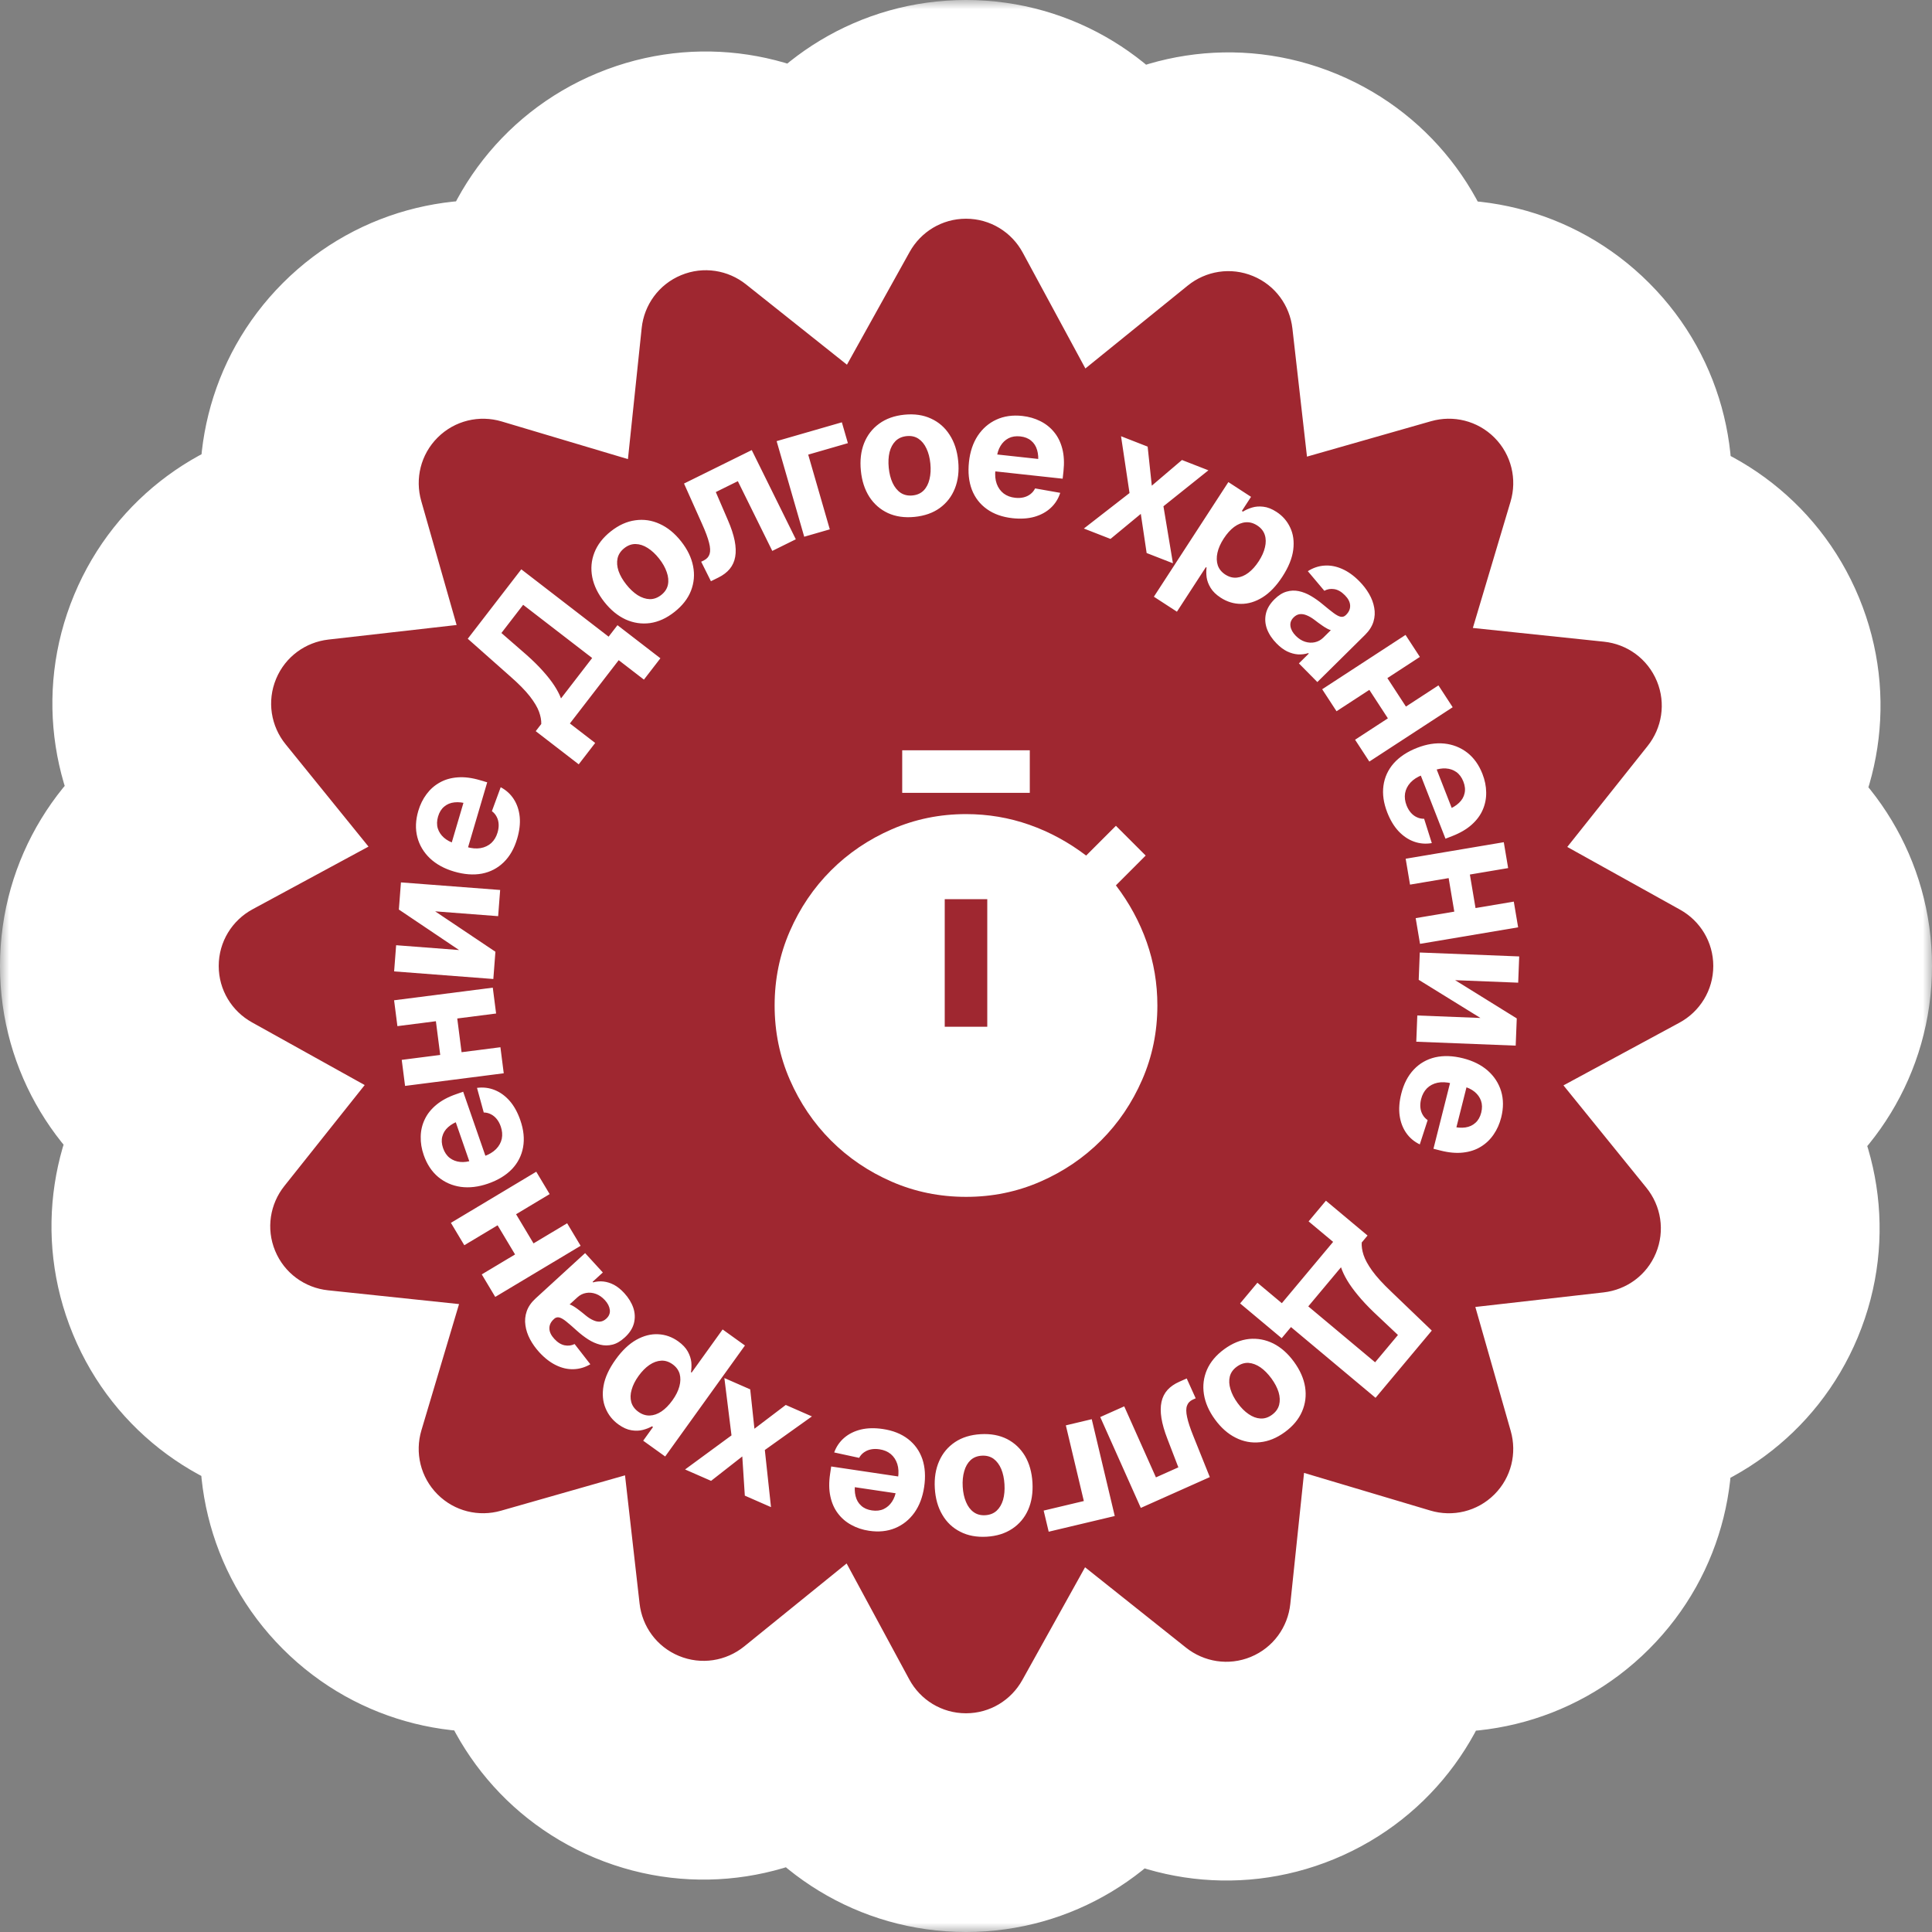 <?xml version="1.0" encoding="UTF-8"?> <svg xmlns="http://www.w3.org/2000/svg" width="106" height="106" viewBox="0 0 106 106" fill="none"><rect x="0" y="0" width="106" height="106" fill="#808080" stroke="none"/><mask id="path-1-outside-1_1_2261" maskUnits="userSpaceOnUse" x="0" y="0" width="106" height="106" fill="black"><rect fill="white" width="106" height="106"></rect><path d="M53 6C56.626 6 59.779 8.025 61.391 11.005C64.024 8.873 67.713 8.216 71.061 9.609C74.371 10.987 76.491 14.014 76.869 17.341C80.089 16.422 83.698 17.23 86.233 19.766C88.798 22.33 89.595 25.992 88.626 29.239C91.997 29.593 95.072 31.736 96.454 35.089C97.821 38.404 97.178 42.045 95.093 44.665C98.019 46.292 100 49.414 100 53C100 56.627 97.974 59.779 94.993 61.391C97.126 64.024 97.784 67.713 96.391 71.061C95.013 74.372 91.984 76.492 88.657 76.87C89.576 80.09 88.769 83.699 86.233 86.234C83.669 88.799 80.007 89.596 76.76 88.627C76.406 91.997 74.264 95.072 70.911 96.454C67.596 97.821 63.954 97.178 61.334 95.093C59.707 98.019 56.586 100 53 100C49.373 100 46.22 97.975 44.608 94.993C41.975 97.126 38.286 97.784 34.938 96.391C31.628 95.013 29.507 91.984 29.129 88.657C25.909 89.576 22.301 88.769 19.766 86.233C17.201 83.669 16.403 80.007 17.371 76.76C14.002 76.406 10.929 74.262 9.547 70.91C8.181 67.595 8.821 63.954 10.906 61.334C7.981 59.706 6 56.585 6 53C6 49.374 8.025 46.22 11.006 44.608C8.873 41.975 8.216 38.286 9.609 34.938C10.987 31.628 14.014 29.507 17.341 29.129C16.423 25.909 17.23 22.302 19.766 19.767C22.33 17.202 25.992 16.404 29.239 17.373C29.593 14.003 31.737 10.929 35.09 9.547C38.405 8.181 42.045 8.821 44.665 10.906C46.292 7.98 49.414 6 53 6Z"></path></mask><path d="M53 6C56.626 6 59.779 8.025 61.391 11.005C64.024 8.873 67.713 8.216 71.061 9.609C74.371 10.987 76.491 14.014 76.869 17.341C80.089 16.422 83.698 17.23 86.233 19.766C88.798 22.33 89.595 25.992 88.626 29.239C91.997 29.593 95.072 31.736 96.454 35.089C97.821 38.404 97.178 42.045 95.093 44.665C98.019 46.292 100 49.414 100 53C100 56.627 97.974 59.779 94.993 61.391C97.126 64.024 97.784 67.713 96.391 71.061C95.013 74.372 91.984 76.492 88.657 76.87C89.576 80.09 88.769 83.699 86.233 86.234C83.669 88.799 80.007 89.596 76.76 88.627C76.406 91.997 74.264 95.072 70.911 96.454C67.596 97.821 63.954 97.178 61.334 95.093C59.707 98.019 56.586 100 53 100C49.373 100 46.22 97.975 44.608 94.993C41.975 97.126 38.286 97.784 34.938 96.391C31.628 95.013 29.507 91.984 29.129 88.657C25.909 89.576 22.301 88.769 19.766 86.233C17.201 83.669 16.403 80.007 17.371 76.76C14.002 76.406 10.929 74.262 9.547 70.91C8.181 67.595 8.821 63.954 10.906 61.334C7.981 59.706 6 56.585 6 53C6 49.374 8.025 46.22 11.006 44.608C8.873 41.975 8.216 38.286 9.609 34.938C10.987 31.628 14.014 29.507 17.341 29.129C16.423 25.909 17.23 22.302 19.766 19.767C22.33 17.202 25.992 16.404 29.239 17.373C29.593 14.003 31.737 10.929 35.09 9.547C38.405 8.181 42.045 8.821 44.665 10.906C46.292 7.98 49.414 6 53 6Z" fill="#9F2730"></path><path d="M53 6V0H53L53 6ZM61.391 11.005L56.113 13.859L59.55 20.216L65.167 15.668L61.391 11.005ZM71.061 9.609L73.366 4.07L73.366 4.07L71.061 9.609ZM76.869 17.341L70.908 18.019L71.708 25.053L78.515 23.11L76.869 17.341ZM86.233 19.766L90.476 15.523L90.476 15.523L86.233 19.766ZM88.626 29.239L82.876 27.524L80.809 34.453L88.001 35.207L88.626 29.239ZM96.454 35.089L102.001 32.802L102.001 32.802L96.454 35.089ZM95.093 44.665L90.398 40.928L85.989 46.468L92.177 49.909L95.093 44.665ZM100 53H106V53L100 53ZM94.993 61.391L92.14 56.112L85.78 59.55L90.331 65.167L94.993 61.391ZM96.391 71.061L101.93 73.368L101.93 73.367L96.391 71.061ZM88.657 76.87L87.98 70.908L80.945 71.707L82.888 78.516L88.657 76.87ZM86.233 86.234L90.476 90.477L90.476 90.477L86.233 86.234ZM76.76 88.627L78.475 82.877L71.547 80.811L70.793 88.001L76.76 88.627ZM70.911 96.454L73.198 102.001L73.198 102.001L70.911 96.454ZM61.334 95.093L65.071 90.399L59.532 85.989L56.09 92.176L61.334 95.093ZM53 100L53 106H53V100ZM44.608 94.993L49.887 92.141L46.45 85.78L40.832 90.331L44.608 94.993ZM34.938 96.391L32.633 101.93L32.633 101.93L34.938 96.391ZM29.129 88.657L35.091 87.981L34.292 80.945L27.483 82.887L29.129 88.657ZM19.766 86.233L15.523 90.476L15.523 90.476L19.766 86.233ZM17.371 76.76L23.121 78.475L25.186 71.549L17.999 70.793L17.371 76.76ZM9.547 70.91L4 73.196L4 73.197L9.547 70.91ZM10.906 61.334L15.601 65.071L20.009 59.532L13.823 56.091L10.906 61.334ZM6 53L0 53V53H6ZM11.006 44.608L13.859 49.887L20.218 46.449L15.668 40.832L11.006 44.608ZM9.609 34.938L4.07 32.633L4.07 32.633L9.609 34.938ZM17.341 29.129L18.019 35.09L25.052 34.291L23.111 27.484L17.341 29.129ZM19.766 19.767L15.523 15.524L15.523 15.524L19.766 19.767ZM29.239 17.373L27.524 23.123L34.452 25.189L35.206 17.999L29.239 17.373ZM35.09 9.547L32.804 4L32.803 4L35.09 9.547ZM44.665 10.906L40.929 15.601L46.468 20.009L49.908 13.823L44.665 10.906ZM53 6V12C54.335 12 55.507 12.739 56.113 13.859L61.391 11.005L66.668 8.151C64.051 3.31 58.916 0 53 0V6ZM61.391 11.005L65.167 15.668C66.155 14.867 67.521 14.635 68.755 15.149L71.061 9.609L73.366 4.07C67.905 1.797 61.892 2.878 57.615 6.342L61.391 11.005ZM71.061 9.609L68.755 15.149C69.972 15.655 70.765 16.766 70.908 18.019L76.869 17.341L82.831 16.663C82.216 11.263 78.769 6.319 73.366 4.07L71.061 9.609ZM76.869 17.341L78.515 23.11C79.726 22.765 81.057 23.075 81.991 24.008L86.233 19.766L90.476 15.523C86.338 11.385 80.452 10.079 75.223 11.571L76.869 17.341ZM86.233 19.766L81.991 24.008C82.934 24.952 83.241 26.303 82.876 27.524L88.626 29.239L94.376 30.954C95.949 25.681 94.661 19.708 90.476 15.523L86.233 19.766ZM88.626 29.239L88.001 35.207C89.268 35.339 90.398 36.142 90.907 37.376L96.454 35.089L102.001 32.802C99.745 27.33 94.725 23.846 89.251 23.272L88.626 29.239ZM96.454 35.089L90.907 37.375C91.409 38.594 91.184 39.941 90.398 40.928L95.093 44.665L99.787 48.402C103.172 44.15 104.232 38.215 102.001 32.802L96.454 35.089ZM95.093 44.665L92.177 49.909C93.279 50.522 94 51.681 94 53L100 53L106 53C106 47.147 102.76 42.063 98.009 39.421L95.093 44.665ZM100 53H94C94 54.334 93.261 55.506 92.14 56.112L94.993 61.391L97.846 66.669C102.687 64.052 106 58.919 106 53H100ZM94.993 61.391L90.331 65.167C91.133 66.157 91.365 67.523 90.851 68.756L96.391 71.061L101.93 73.367C104.204 67.904 103.12 61.891 99.655 57.614L94.993 61.391ZM96.391 71.061L90.851 68.756C90.345 69.973 89.233 70.766 87.98 70.908L88.657 76.87L89.334 82.832C94.735 82.219 99.68 78.771 101.93 73.368L96.391 71.061ZM88.657 76.87L82.888 78.516C83.233 79.729 82.923 81.059 81.991 81.992L86.233 86.234L90.476 90.477C94.615 86.338 95.918 80.452 94.427 75.224L88.657 76.87ZM86.233 86.234L81.991 81.992C81.047 82.935 79.696 83.242 78.475 82.877L76.76 88.627L75.045 94.377C80.318 95.95 86.291 94.662 90.476 90.477L86.233 86.234ZM76.76 88.627L70.793 88.001C70.659 89.269 69.857 90.399 68.624 90.907L70.911 96.454L73.198 102.001C78.671 99.745 82.153 94.725 82.727 89.253L76.76 88.627ZM70.911 96.454L68.625 90.907C67.406 91.409 66.058 91.184 65.071 90.399L61.334 95.093L57.597 99.787C61.85 103.173 67.786 104.232 73.198 102.001L70.911 96.454ZM61.334 95.093L56.09 92.176C55.477 93.279 54.318 94 53 94V100V106C58.854 106 63.936 102.758 66.578 98.009L61.334 95.093ZM53 100L53 94C51.664 94 50.492 93.261 49.887 92.141L44.608 94.993L39.33 97.846C41.947 102.688 47.082 106 53 106L53 100ZM44.608 94.993L40.832 90.331C39.842 91.132 38.477 91.364 37.244 90.851L34.938 96.391L32.633 101.93C38.096 104.204 44.108 103.12 48.385 99.655L44.608 94.993ZM34.938 96.391L37.244 90.851C36.026 90.344 35.233 89.233 35.091 87.981L29.129 88.657L23.167 89.334C23.78 94.736 27.23 99.681 32.633 101.93L34.938 96.391ZM29.129 88.657L27.483 82.887C26.271 83.233 24.941 82.923 24.008 81.991L19.766 86.233L15.523 90.476C19.662 94.615 25.547 95.918 30.775 94.427L29.129 88.657ZM19.766 86.233L24.008 81.991C23.063 81.046 22.757 79.694 23.121 78.475L17.371 76.76L11.621 75.045C10.048 80.32 11.339 86.293 15.523 90.476L19.766 86.233ZM17.371 76.76L17.999 70.793C16.732 70.659 15.603 69.858 15.094 68.624L9.547 70.91L4 73.197C6.254 78.667 11.271 82.151 16.744 82.727L17.371 76.76ZM9.547 70.91L15.094 68.624C14.591 67.403 14.817 66.056 15.601 65.071L10.906 61.334L6.212 57.597C2.825 61.852 1.77 67.787 4 73.196L9.547 70.91ZM10.906 61.334L13.823 56.091C12.721 55.478 12 54.318 12 53H6H0C-4.76837e-07 58.853 3.24 63.935 7.989 66.577L10.906 61.334ZM6 53L12 53C12 51.664 12.739 50.492 13.859 49.887L11.006 44.608L8.153 39.33C3.31 41.948 7.82013e-05 47.083 0 53L6 53ZM11.006 44.608L15.668 40.832C14.867 39.843 14.635 38.477 15.149 37.244L9.609 34.938L4.07 32.633C1.796 38.095 2.879 44.108 6.343 48.385L11.006 44.608ZM9.609 34.938L15.149 37.244C15.656 36.026 16.767 35.233 18.019 35.09L17.341 29.129L16.663 23.167C11.262 23.782 6.319 27.231 4.07 32.633L9.609 34.938ZM17.341 29.129L23.111 27.484C22.765 26.272 23.075 24.942 24.008 24.009L19.766 19.767L15.523 15.524C11.386 19.662 10.08 25.546 11.571 30.774L17.341 29.129ZM19.766 19.767L24.008 24.009C24.953 23.065 26.304 22.759 27.524 23.123L29.239 17.373L30.954 11.623C25.68 10.05 19.707 11.34 15.523 15.524L19.766 19.767ZM29.239 17.373L35.206 17.999C35.339 16.733 36.141 15.603 37.376 15.094L35.09 9.547L32.803 4C27.333 6.255 23.846 11.272 23.272 16.747L29.239 17.373ZM35.09 9.547L37.376 15.094C38.596 14.591 39.943 14.817 40.929 15.601L44.665 10.906L48.401 6.212C44.148 2.826 38.213 1.77 32.804 4L35.09 9.547ZM44.665 10.906L49.908 13.823C50.521 12.722 51.681 12 53 12L53 6L53 0C47.148 8.86917e-05 42.064 3.239 39.422 7.99L44.665 10.906Z" fill="white" mask="url(#path-1-outside-1_1_2261)"></path><path d="M72.747 65.877L75.031 67.788L74.712 68.17C74.698 68.375 74.731 68.602 74.811 68.851C74.891 69.1 75.048 69.389 75.283 69.717C75.52 70.047 75.87 70.431 76.332 70.868L78.556 73.003L75.47 76.692L70.83 72.81L70.319 73.421L68.039 71.513L68.988 70.378L70.329 71.5L73.142 68.136L71.797 67.012L72.747 65.877ZM73.575 69.529L71.779 71.675L75.446 74.743L76.699 73.245L75.382 72.003C75.036 71.671 74.743 71.357 74.501 71.062C74.26 70.772 74.064 70.499 73.912 70.245C73.762 69.992 73.65 69.754 73.575 69.529ZM67.17 74.022C67.614 73.698 68.069 73.512 68.533 73.463C68.996 73.419 69.44 73.502 69.864 73.713C70.287 73.928 70.663 74.262 70.993 74.714C71.327 75.171 71.531 75.633 71.605 76.099C71.678 76.57 71.622 77.017 71.437 77.443C71.251 77.873 70.936 78.25 70.492 78.574C70.045 78.9 69.589 79.085 69.126 79.129C68.662 79.178 68.218 79.095 67.795 78.88C67.371 78.669 66.993 78.335 66.659 77.877C66.329 77.425 66.127 76.964 66.053 76.493C65.98 76.028 66.035 75.58 66.221 75.15C66.407 74.725 66.723 74.349 67.17 74.022ZM67.859 74.983C67.656 75.13 67.528 75.311 67.474 75.524C67.421 75.739 67.434 75.972 67.511 76.221C67.586 76.473 67.717 76.726 67.903 76.981C68.091 77.239 68.292 77.441 68.507 77.586C68.719 77.733 68.935 77.814 69.154 77.827C69.374 77.84 69.585 77.773 69.787 77.625C69.992 77.476 70.123 77.293 70.18 77.079C70.234 76.866 70.225 76.635 70.152 76.386C70.076 76.139 69.945 75.886 69.757 75.629C69.57 75.374 69.37 75.171 69.156 75.021C68.939 74.873 68.72 74.791 68.499 74.775C68.277 74.764 68.064 74.833 67.859 74.983ZM65.109 75.629L65.602 76.719L65.436 76.793C65.28 76.866 65.176 76.977 65.125 77.125C65.07 77.274 65.072 77.482 65.13 77.748C65.187 78.019 65.302 78.367 65.474 78.792L66.377 81.042L62.591 82.732L60.365 77.747L61.681 77.16L63.421 81.057L64.651 80.507L64.051 78.947C63.886 78.521 63.776 78.141 63.722 77.804C63.669 77.468 63.67 77.172 63.726 76.915C63.781 76.662 63.89 76.444 64.054 76.26C64.217 76.081 64.43 75.932 64.695 75.814L65.109 75.629ZM57.537 84.038L57.261 82.879L59.465 82.355L58.478 78.203L59.899 77.865L61.161 83.177L57.537 84.038ZM53.805 78.687C54.354 78.655 54.837 78.744 55.254 78.954C55.667 79.168 55.995 79.478 56.238 79.884C56.477 80.294 56.613 80.779 56.646 81.338C56.679 81.903 56.6 82.402 56.411 82.833C56.218 83.269 55.928 83.615 55.542 83.872C55.153 84.133 54.684 84.28 54.135 84.312C53.583 84.344 53.099 84.254 52.686 84.04C52.269 83.83 51.941 83.52 51.702 83.11C51.46 82.703 51.322 82.217 51.289 81.652C51.256 81.093 51.336 80.596 51.529 80.161C51.719 79.729 52.008 79.383 52.397 79.122C52.783 78.864 53.252 78.719 53.805 78.687ZM53.864 79.867C53.614 79.882 53.409 79.964 53.248 80.114C53.087 80.266 52.972 80.469 52.902 80.721C52.829 80.973 52.801 81.257 52.82 81.572C52.839 81.89 52.899 82.169 53.001 82.407C53.1 82.646 53.238 82.831 53.415 82.96C53.592 83.09 53.806 83.148 54.056 83.133C54.309 83.118 54.518 83.036 54.682 82.886C54.843 82.736 54.96 82.537 55.034 82.288C55.104 82.039 55.13 81.756 55.111 81.437C55.092 81.122 55.034 80.844 54.935 80.602C54.832 80.36 54.693 80.172 54.515 80.039C54.335 79.91 54.118 79.852 53.864 79.867ZM48.437 78.403C48.991 78.485 49.453 78.669 49.822 78.954C50.191 79.24 50.452 79.606 50.606 80.053C50.756 80.504 50.789 81.014 50.704 81.584C50.621 82.138 50.443 82.608 50.168 82.995C49.89 83.381 49.539 83.663 49.114 83.84C48.687 84.017 48.209 84.066 47.681 83.987C47.323 83.934 46.998 83.826 46.707 83.664C46.414 83.506 46.169 83.295 45.971 83.032C45.773 82.772 45.635 82.46 45.558 82.096C45.48 81.736 45.475 81.326 45.544 80.865L45.604 80.459L50.163 81.138L50.026 82.06L46.191 81.49L46.922 81.352C46.882 81.625 46.888 81.87 46.942 82.085C46.995 82.3 47.097 82.475 47.249 82.61C47.396 82.747 47.592 82.834 47.837 82.87C48.082 82.906 48.298 82.881 48.485 82.794C48.669 82.706 48.821 82.572 48.94 82.392C49.059 82.213 49.137 81.997 49.174 81.746L49.271 81.094C49.315 80.801 49.301 80.542 49.229 80.318C49.156 80.096 49.037 79.915 48.87 79.775C48.7 79.638 48.494 79.552 48.252 79.516C48.085 79.491 47.93 79.492 47.787 79.521C47.645 79.549 47.519 79.602 47.408 79.681C47.294 79.76 47.203 79.862 47.136 79.986L45.768 79.689C45.885 79.368 46.07 79.099 46.322 78.883C46.571 78.67 46.875 78.519 47.234 78.431C47.592 78.346 47.993 78.337 48.437 78.403ZM40.865 82.059L40.726 79.908L39.014 81.248L37.587 80.623L40.134 78.753L39.743 75.607L41.161 76.228L41.392 78.388L43.111 77.083L44.546 77.712L41.963 79.555L42.301 82.689L40.865 82.059ZM40.872 73.821L36.495 79.911L35.289 79.045L35.828 78.295L35.772 78.255C35.63 78.337 35.462 78.403 35.27 78.453C35.077 78.503 34.868 78.51 34.643 78.472C34.416 78.437 34.179 78.331 33.933 78.154C33.608 77.92 33.371 77.622 33.223 77.259C33.071 76.897 33.034 76.488 33.114 76.031C33.193 75.575 33.415 75.094 33.78 74.586C34.133 74.094 34.512 73.735 34.915 73.508C35.317 73.284 35.717 73.182 36.115 73.204C36.51 73.223 36.876 73.354 37.215 73.597C37.453 73.768 37.626 73.953 37.736 74.152C37.845 74.351 37.91 74.548 37.93 74.743C37.946 74.939 37.939 75.118 37.91 75.282L37.946 75.308L39.647 72.941L40.872 73.821ZM36.902 74.852C36.701 74.708 36.492 74.641 36.275 74.654C36.058 74.666 35.843 74.744 35.631 74.888C35.417 75.035 35.218 75.237 35.034 75.493C34.849 75.75 34.724 76 34.656 76.244C34.584 76.489 34.577 76.717 34.635 76.927C34.693 77.136 34.823 77.314 35.027 77.461C35.225 77.603 35.433 77.671 35.651 77.663C35.864 77.656 36.078 77.582 36.293 77.439C36.503 77.297 36.703 77.094 36.893 76.83C37.081 76.569 37.209 76.313 37.275 76.064C37.342 75.816 37.346 75.586 37.289 75.376C37.227 75.168 37.098 74.993 36.902 74.852ZM34.252 70.948C34.485 71.203 34.65 71.473 34.748 71.758C34.842 72.043 34.852 72.325 34.78 72.603C34.708 72.881 34.54 73.141 34.276 73.382C34.05 73.589 33.825 73.72 33.602 73.774C33.376 73.831 33.151 73.832 32.928 73.776C32.704 73.72 32.486 73.624 32.273 73.488C32.06 73.352 31.852 73.191 31.648 73.007C31.413 72.794 31.22 72.627 31.069 72.505C30.918 72.383 30.791 72.309 30.688 72.284C30.581 72.258 30.485 72.284 30.401 72.361L30.384 72.378C30.218 72.529 30.138 72.7 30.143 72.889C30.146 73.076 30.235 73.264 30.409 73.454C30.591 73.653 30.782 73.772 30.98 73.811C31.174 73.849 31.356 73.826 31.526 73.741L32.389 74.851C32.096 75.022 31.79 75.112 31.472 75.121C31.151 75.133 30.832 75.061 30.514 74.906C30.191 74.751 29.883 74.513 29.588 74.192C29.384 73.968 29.214 73.73 29.08 73.478C28.946 73.225 28.862 72.969 28.827 72.71C28.788 72.45 28.812 72.194 28.899 71.942C28.986 71.69 29.149 71.456 29.387 71.238L32.102 68.752L33.075 69.815L32.513 70.329L32.539 70.358C32.726 70.306 32.917 70.29 33.112 70.311C33.304 70.333 33.497 70.394 33.691 70.495C33.882 70.598 34.069 70.749 34.252 70.948ZM33.188 71.333C33.038 71.17 32.874 71.056 32.695 70.99C32.511 70.924 32.332 70.907 32.158 70.939C31.979 70.97 31.82 71.049 31.681 71.177L31.252 71.569C31.305 71.583 31.369 71.612 31.445 71.657C31.519 71.7 31.598 71.752 31.68 71.813C31.763 71.874 31.844 71.936 31.924 72C32.002 72.066 32.073 72.124 32.138 72.175C32.278 72.29 32.414 72.376 32.548 72.435C32.679 72.496 32.806 72.522 32.928 72.511C33.046 72.5 33.158 72.446 33.264 72.349C33.415 72.211 33.48 72.05 33.458 71.867C33.436 71.684 33.346 71.506 33.188 71.333ZM27.052 66.811L28.066 66.204L29.528 68.646L28.515 69.253L27.052 66.811ZM26.432 69.92L31.116 67.115L31.856 68.351L27.172 71.156L26.432 69.92ZM24.739 67.092L29.422 64.287L30.157 65.515L25.474 68.32L24.739 67.092ZM28.547 61.457C28.731 61.986 28.782 62.48 28.7 62.939C28.618 63.398 28.414 63.8 28.089 64.143C27.759 64.485 27.323 64.75 26.778 64.939C26.249 65.123 25.75 65.182 25.279 65.118C24.808 65.05 24.396 64.87 24.042 64.575C23.688 64.278 23.423 63.877 23.248 63.373C23.129 63.031 23.074 62.694 23.083 62.36C23.088 62.028 23.161 61.713 23.303 61.416C23.441 61.12 23.654 60.853 23.94 60.616C24.224 60.38 24.585 60.185 25.025 60.033L25.412 59.898L26.923 64.253L26.042 64.559L24.771 60.896L25.232 61.48C24.971 61.571 24.757 61.69 24.591 61.837C24.425 61.984 24.318 62.156 24.268 62.352C24.215 62.546 24.229 62.76 24.31 62.994C24.391 63.228 24.514 63.407 24.678 63.533C24.841 63.656 25.03 63.728 25.244 63.75C25.459 63.772 25.686 63.742 25.926 63.658L26.549 63.443C26.828 63.345 27.051 63.213 27.217 63.045C27.38 62.879 27.485 62.689 27.531 62.476C27.574 62.262 27.555 62.039 27.475 61.808C27.42 61.648 27.347 61.512 27.256 61.399C27.165 61.285 27.059 61.198 26.938 61.137C26.815 61.072 26.683 61.039 26.541 61.037L26.171 59.687C26.51 59.642 26.834 59.681 27.142 59.805C27.447 59.927 27.721 60.126 27.965 60.403C28.206 60.681 28.4 61.033 28.547 61.457ZM23.854 55.55L25.026 55.4L25.388 58.224L24.216 58.374L23.854 55.55ZM22.041 58.15L27.456 57.457L27.638 58.886L22.224 59.579L22.041 58.15ZM21.622 54.881L27.037 54.188L27.219 55.607L21.804 56.3L21.622 54.881ZM25.186 52.124L21.884 49.903L21.998 48.413L27.441 48.829L27.331 50.266L23.874 50.001L27.181 52.218L27.067 53.713L21.624 53.296L21.734 51.86L25.186 52.124ZM28.375 46.013C28.217 46.55 27.971 46.982 27.637 47.308C27.304 47.633 26.904 47.842 26.44 47.932C25.973 48.018 25.464 47.98 24.911 47.817C24.374 47.659 23.933 47.417 23.588 47.091C23.244 46.762 23.013 46.375 22.897 45.93C22.781 45.482 22.799 45.002 22.95 44.49C23.052 44.143 23.203 43.837 23.404 43.57C23.602 43.303 23.845 43.089 24.133 42.93C24.418 42.769 24.745 42.676 25.116 42.65C25.484 42.622 25.891 42.674 26.338 42.806L26.731 42.922L25.428 47.343L24.533 47.08L25.63 43.361L25.665 44.104C25.399 44.026 25.156 43.998 24.936 44.022C24.715 44.045 24.528 44.122 24.374 44.253C24.218 44.38 24.104 44.562 24.034 44.8C23.965 45.037 23.96 45.254 24.02 45.452C24.082 45.647 24.193 45.815 24.355 45.958C24.516 46.1 24.719 46.208 24.962 46.28L25.595 46.466C25.879 46.55 26.137 46.572 26.369 46.532C26.599 46.491 26.794 46.397 26.956 46.252C27.116 46.102 27.23 45.91 27.299 45.675C27.347 45.513 27.367 45.359 27.358 45.215C27.35 45.07 27.315 44.937 27.252 44.817C27.19 44.693 27.102 44.589 26.988 44.505L27.471 43.191C27.774 43.352 28.014 43.572 28.193 43.852C28.369 44.128 28.477 44.45 28.514 44.817C28.549 45.184 28.502 45.582 28.375 46.013ZM31.752 41.935L29.393 40.116L29.697 39.722C29.703 39.517 29.662 39.291 29.572 39.045C29.482 38.799 29.313 38.517 29.066 38.198C28.815 37.878 28.451 37.508 27.972 37.09L25.664 35.045L28.601 31.236L33.392 34.931L33.878 34.301L36.233 36.117L35.329 37.288L33.945 36.221L31.267 39.693L32.655 40.763L31.752 41.935ZM30.78 38.318L32.489 36.102L28.703 33.183L27.51 34.73L28.875 35.918C29.234 36.236 29.54 36.538 29.793 36.823C30.045 37.104 30.252 37.368 30.414 37.617C30.574 37.863 30.696 38.097 30.78 38.318ZM37.006 33.574C36.575 33.916 36.128 34.119 35.666 34.186C35.204 34.247 34.758 34.181 34.327 33.987C33.895 33.788 33.507 33.469 33.159 33.03C32.808 32.585 32.587 32.132 32.495 31.669C32.404 31.202 32.443 30.752 32.611 30.32C32.781 29.883 33.081 29.494 33.513 29.153C33.947 28.81 34.395 28.608 34.856 28.546C35.319 28.48 35.765 28.546 36.196 28.745C36.627 28.939 37.019 29.258 37.37 29.703C37.717 30.142 37.936 30.595 38.027 31.063C38.119 31.525 38.08 31.975 37.911 32.412C37.742 32.844 37.441 33.231 37.006 33.574ZM36.282 32.641C36.478 32.486 36.599 32.301 36.645 32.086C36.69 31.869 36.668 31.637 36.581 31.39C36.497 31.142 36.357 30.893 36.161 30.646C35.963 30.395 35.754 30.202 35.534 30.064C35.316 29.925 35.097 29.854 34.878 29.849C34.658 29.844 34.45 29.919 34.253 30.074C34.054 30.232 33.93 30.419 33.882 30.636C33.836 30.85 33.854 31.081 33.936 31.327C34.021 31.571 34.162 31.818 34.36 32.068C34.556 32.316 34.764 32.511 34.983 32.653C35.206 32.792 35.428 32.866 35.649 32.873C35.871 32.876 36.082 32.799 36.282 32.641ZM39.005 31.889L38.471 30.819L38.633 30.739C38.786 30.659 38.886 30.545 38.932 30.395C38.98 30.244 38.971 30.036 38.902 29.773C38.835 29.504 38.707 29.161 38.518 28.742L37.529 26.53L41.245 24.694L43.663 29.588L42.372 30.226L40.482 26.4L39.273 26.997L39.934 28.533C40.116 28.951 40.24 29.328 40.307 29.661C40.373 29.995 40.384 30.291 40.337 30.55C40.292 30.805 40.192 31.027 40.035 31.217C39.88 31.403 39.672 31.56 39.413 31.688L39.005 31.889ZM46.189 23.17L46.52 24.314L44.343 24.943L45.527 29.043L44.124 29.448L42.61 24.203L46.189 23.17ZM50.175 28.36C49.628 28.414 49.142 28.344 48.717 28.15C48.295 27.953 47.955 27.656 47.697 27.259C47.442 26.859 47.286 26.381 47.232 25.823C47.176 25.26 47.235 24.759 47.407 24.32C47.583 23.877 47.858 23.52 48.234 23.247C48.612 22.971 49.075 22.806 49.623 22.752C50.173 22.698 50.66 22.769 51.081 22.966C51.506 23.16 51.846 23.457 52.101 23.857C52.36 24.254 52.517 24.734 52.572 25.297C52.627 25.855 52.566 26.355 52.391 26.797C52.218 27.236 51.943 27.593 51.564 27.87C51.189 28.142 50.726 28.305 50.175 28.36ZM50.069 27.183C50.318 27.158 50.52 27.068 50.675 26.912C50.83 26.753 50.937 26.546 50.997 26.292C51.06 26.037 51.076 25.752 51.045 25.438C51.014 25.121 50.943 24.845 50.831 24.61C50.723 24.376 50.578 24.197 50.396 24.074C50.214 23.951 49.998 23.902 49.748 23.927C49.496 23.952 49.29 24.043 49.132 24.199C48.978 24.355 48.868 24.558 48.805 24.81C48.745 25.061 48.73 25.346 48.761 25.663C48.792 25.977 48.862 26.253 48.971 26.491C49.082 26.729 49.229 26.911 49.412 27.037C49.597 27.159 49.816 27.208 50.069 27.183ZM55.553 28.431C54.997 28.37 54.529 28.205 54.149 27.934C53.769 27.664 53.493 27.308 53.322 26.867C53.154 26.423 53.101 25.915 53.163 25.342C53.223 24.785 53.383 24.308 53.642 23.911C53.905 23.514 54.245 23.218 54.662 23.025C55.083 22.831 55.558 22.763 56.089 22.821C56.448 22.86 56.777 22.955 57.075 23.105C57.373 23.252 57.626 23.453 57.834 23.708C58.043 23.96 58.193 24.266 58.285 24.626C58.377 24.983 58.398 25.393 58.348 25.856L58.303 26.264L53.721 25.766L53.822 24.839L57.676 25.258L56.951 25.424C56.98 25.149 56.964 24.905 56.902 24.692C56.84 24.479 56.731 24.308 56.575 24.18C56.422 24.049 56.223 23.97 55.977 23.943C55.731 23.917 55.516 23.951 55.332 24.045C55.152 24.14 55.005 24.28 54.894 24.464C54.782 24.649 54.712 24.867 54.685 25.119L54.614 25.775C54.582 26.069 54.606 26.327 54.687 26.549C54.768 26.767 54.895 26.943 55.067 27.076C55.243 27.207 55.452 27.285 55.695 27.311C55.863 27.33 56.018 27.322 56.159 27.288C56.3 27.254 56.424 27.196 56.532 27.113C56.642 27.03 56.729 26.924 56.792 26.797L58.17 27.04C58.066 27.366 57.892 27.642 57.648 27.867C57.408 28.09 57.11 28.253 56.755 28.355C56.401 28.454 56 28.479 55.553 28.431ZM62.966 24.504L63.194 26.647L64.849 25.238L66.3 25.804L63.833 27.777L64.353 30.904L62.911 30.342L62.591 28.194L60.928 29.568L59.467 28.998L61.972 27.051L61.506 23.934L62.966 24.504ZM63.308 32.739L67.395 26.45L68.639 27.259L68.136 28.033L68.194 28.07C68.333 27.982 68.497 27.908 68.687 27.849C68.877 27.79 69.085 27.774 69.312 27.801C69.541 27.825 69.782 27.92 70.036 28.085C70.372 28.303 70.622 28.59 70.787 28.946C70.956 29.3 71.012 29.707 70.954 30.167C70.896 30.626 70.697 31.118 70.356 31.642C70.026 32.15 69.665 32.526 69.272 32.772C68.882 33.015 68.487 33.135 68.089 33.132C67.694 33.132 67.321 33.018 66.972 32.791C66.726 32.631 66.544 32.454 66.425 32.261C66.306 32.067 66.232 31.873 66.203 31.68C66.178 31.485 66.177 31.305 66.198 31.14L66.161 31.117L64.573 33.561L63.308 32.739ZM67.225 31.523C67.433 31.657 67.644 31.714 67.861 31.691C68.077 31.669 68.288 31.581 68.493 31.427C68.7 31.27 68.889 31.059 69.061 30.794C69.233 30.529 69.347 30.274 69.403 30.026C69.463 29.778 69.46 29.551 69.392 29.344C69.325 29.137 69.186 28.965 68.976 28.829C68.771 28.696 68.56 28.638 68.343 28.656C68.13 28.673 67.92 28.758 67.712 28.91C67.509 29.061 67.319 29.273 67.141 29.546C66.965 29.817 66.85 30.077 66.795 30.329C66.74 30.581 66.747 30.81 66.814 31.017C66.886 31.223 67.023 31.391 67.225 31.523ZM70.045 35.309C69.802 35.064 69.626 34.801 69.517 34.519C69.413 34.238 69.391 33.957 69.453 33.677C69.514 33.396 69.672 33.13 69.927 32.878C70.144 32.663 70.364 32.524 70.585 32.461C70.809 32.395 71.033 32.386 71.258 32.433C71.484 32.48 71.705 32.568 71.923 32.696C72.141 32.824 72.356 32.975 72.567 33.152C72.809 33.355 73.009 33.515 73.165 33.631C73.321 33.747 73.45 33.816 73.554 33.837C73.662 33.858 73.756 33.829 73.837 33.749L73.855 33.732C74.014 33.574 74.088 33.401 74.075 33.212C74.065 33.025 73.969 32.84 73.788 32.658C73.598 32.465 73.403 32.354 73.203 32.323C73.007 32.292 72.827 32.322 72.66 32.413L71.755 31.338C72.041 31.155 72.343 31.053 72.661 31.032C72.981 31.009 73.303 31.068 73.627 31.21C73.955 31.352 74.273 31.578 74.579 31.889C74.792 32.104 74.971 32.335 75.114 32.582C75.258 32.829 75.352 33.082 75.397 33.34C75.446 33.598 75.432 33.854 75.355 34.109C75.277 34.364 75.124 34.605 74.895 34.832L72.277 37.421L71.264 36.397L71.806 35.861L71.778 35.834C71.594 35.892 71.404 35.915 71.208 35.903C71.015 35.888 70.82 35.834 70.622 35.741C70.427 35.645 70.235 35.502 70.045 35.309ZM71.093 34.884C71.249 35.041 71.417 35.149 71.599 35.208C71.785 35.266 71.965 35.276 72.137 35.238C72.315 35.2 72.471 35.114 72.605 34.982L73.018 34.573C72.965 34.561 72.9 34.535 72.822 34.493C72.746 34.453 72.666 34.404 72.581 34.346C72.496 34.288 72.412 34.229 72.33 34.169C72.249 34.106 72.176 34.051 72.11 34.002C71.965 33.893 71.825 33.812 71.69 33.758C71.556 33.702 71.429 33.682 71.307 33.697C71.189 33.713 71.08 33.771 70.978 33.871C70.832 34.016 70.774 34.179 70.802 34.361C70.831 34.543 70.928 34.717 71.093 34.884ZM77.401 39.172L76.411 39.817L74.857 37.432L75.847 36.787L77.401 39.172ZM77.902 36.042L73.329 39.023L72.542 37.816L77.115 34.835L77.902 36.042ZM79.702 38.803L75.129 41.784L74.347 40.585L78.921 37.604L79.702 38.803ZM76.114 44.58C75.91 44.059 75.84 43.567 75.904 43.105C75.968 42.643 76.156 42.234 76.468 41.878C76.784 41.524 77.21 41.242 77.747 41.032C78.268 40.828 78.765 40.749 79.237 40.795C79.711 40.844 80.13 41.009 80.495 41.289C80.861 41.573 81.141 41.963 81.335 42.46C81.467 42.797 81.535 43.132 81.54 43.466C81.547 43.798 81.486 44.116 81.356 44.418C81.229 44.719 81.027 44.994 80.75 45.242C80.476 45.489 80.123 45.697 79.689 45.867L79.307 46.016L77.629 41.723L78.498 41.383L79.909 44.994L79.426 44.428C79.683 44.328 79.892 44.2 80.052 44.047C80.213 43.893 80.314 43.718 80.355 43.52C80.401 43.324 80.378 43.11 80.288 42.88C80.198 42.65 80.069 42.475 79.9 42.356C79.732 42.239 79.541 42.174 79.326 42.161C79.111 42.147 78.885 42.186 78.648 42.279L78.034 42.519C77.758 42.627 77.541 42.767 77.382 42.941C77.226 43.114 77.128 43.308 77.09 43.522C77.055 43.738 77.083 43.96 77.171 44.188C77.233 44.345 77.312 44.479 77.407 44.588C77.502 44.698 77.612 44.781 77.735 44.837C77.86 44.897 77.993 44.925 78.135 44.922L78.557 46.257C78.22 46.315 77.895 46.288 77.582 46.176C77.273 46.066 76.992 45.878 76.737 45.61C76.485 45.342 76.278 44.998 76.114 44.58ZM81.036 50.298L79.871 50.494L79.398 47.687L80.563 47.491L81.036 50.298ZM82.745 47.628L77.362 48.535L77.123 47.115L82.506 46.208L82.745 47.628ZM83.293 50.878L77.91 51.785L77.672 50.374L83.055 49.467L83.293 50.878ZM79.836 53.778L83.218 55.876L83.159 57.369L77.705 57.154L77.761 55.715L81.225 55.851L77.838 53.758L77.897 52.26L83.352 52.475L83.296 53.915L79.836 53.778ZM76.882 60.004C77.019 59.461 77.248 59.02 77.569 58.681C77.889 58.342 78.279 58.119 78.74 58.01C79.203 57.905 79.714 57.923 80.272 58.064C80.815 58.201 81.266 58.426 81.623 58.737C81.98 59.053 82.226 59.43 82.36 59.87C82.493 60.313 82.494 60.794 82.364 61.311C82.275 61.662 82.136 61.974 81.946 62.248C81.759 62.523 81.525 62.746 81.243 62.917C80.965 63.089 80.641 63.195 80.272 63.236C79.905 63.278 79.496 63.242 79.045 63.128L78.647 63.027L79.775 58.558L80.679 58.786L79.731 62.545L79.666 61.804C79.934 61.872 80.178 61.889 80.398 61.858C80.617 61.826 80.802 61.741 80.95 61.604C81.101 61.471 81.207 61.285 81.268 61.045C81.328 60.805 81.324 60.587 81.256 60.392C81.187 60.2 81.069 60.036 80.902 59.9C80.735 59.764 80.528 59.665 80.282 59.603L79.643 59.441C79.356 59.369 79.097 59.357 78.866 59.406C78.638 59.456 78.447 59.557 78.291 59.709C78.138 59.865 78.031 60.062 77.971 60.299C77.93 60.463 77.916 60.617 77.93 60.761C77.944 60.906 77.984 61.037 78.052 61.155C78.119 61.276 78.211 61.376 78.329 61.456L77.897 62.788C77.589 62.639 77.34 62.429 77.15 62.156C76.963 61.887 76.843 61.57 76.791 61.204C76.742 60.839 76.772 60.439 76.882 60.004Z" fill="white"></path><path d="M49.5 43.5V41.166H56.5V43.5H49.5ZM51.833 56.333H54.167V49.333H51.833V56.333ZM53 65.666C51.561 65.666 50.205 65.39 48.931 64.836C47.657 64.282 46.544 63.528 45.592 62.575C44.64 61.621 43.886 60.508 43.332 59.235C42.777 57.961 42.5 56.605 42.5 55.166C42.5 53.728 42.777 52.371 43.332 51.097C43.886 49.823 44.64 48.71 45.592 47.758C46.544 46.806 47.657 46.053 48.932 45.498C50.207 44.944 51.563 44.666 53 44.666C54.206 44.666 55.362 44.861 56.471 45.25C57.579 45.639 58.619 46.203 59.592 46.941L61.225 45.308L62.858 46.941L61.225 48.575C61.964 49.547 62.528 50.587 62.917 51.696C63.306 52.804 63.5 53.961 63.5 55.166C63.5 56.605 63.223 57.962 62.668 59.236C62.114 60.51 61.36 61.623 60.408 62.575C59.456 63.527 58.343 64.281 57.068 64.836C55.793 65.391 54.437 65.668 53 65.666Z" fill="white"></path></svg> 